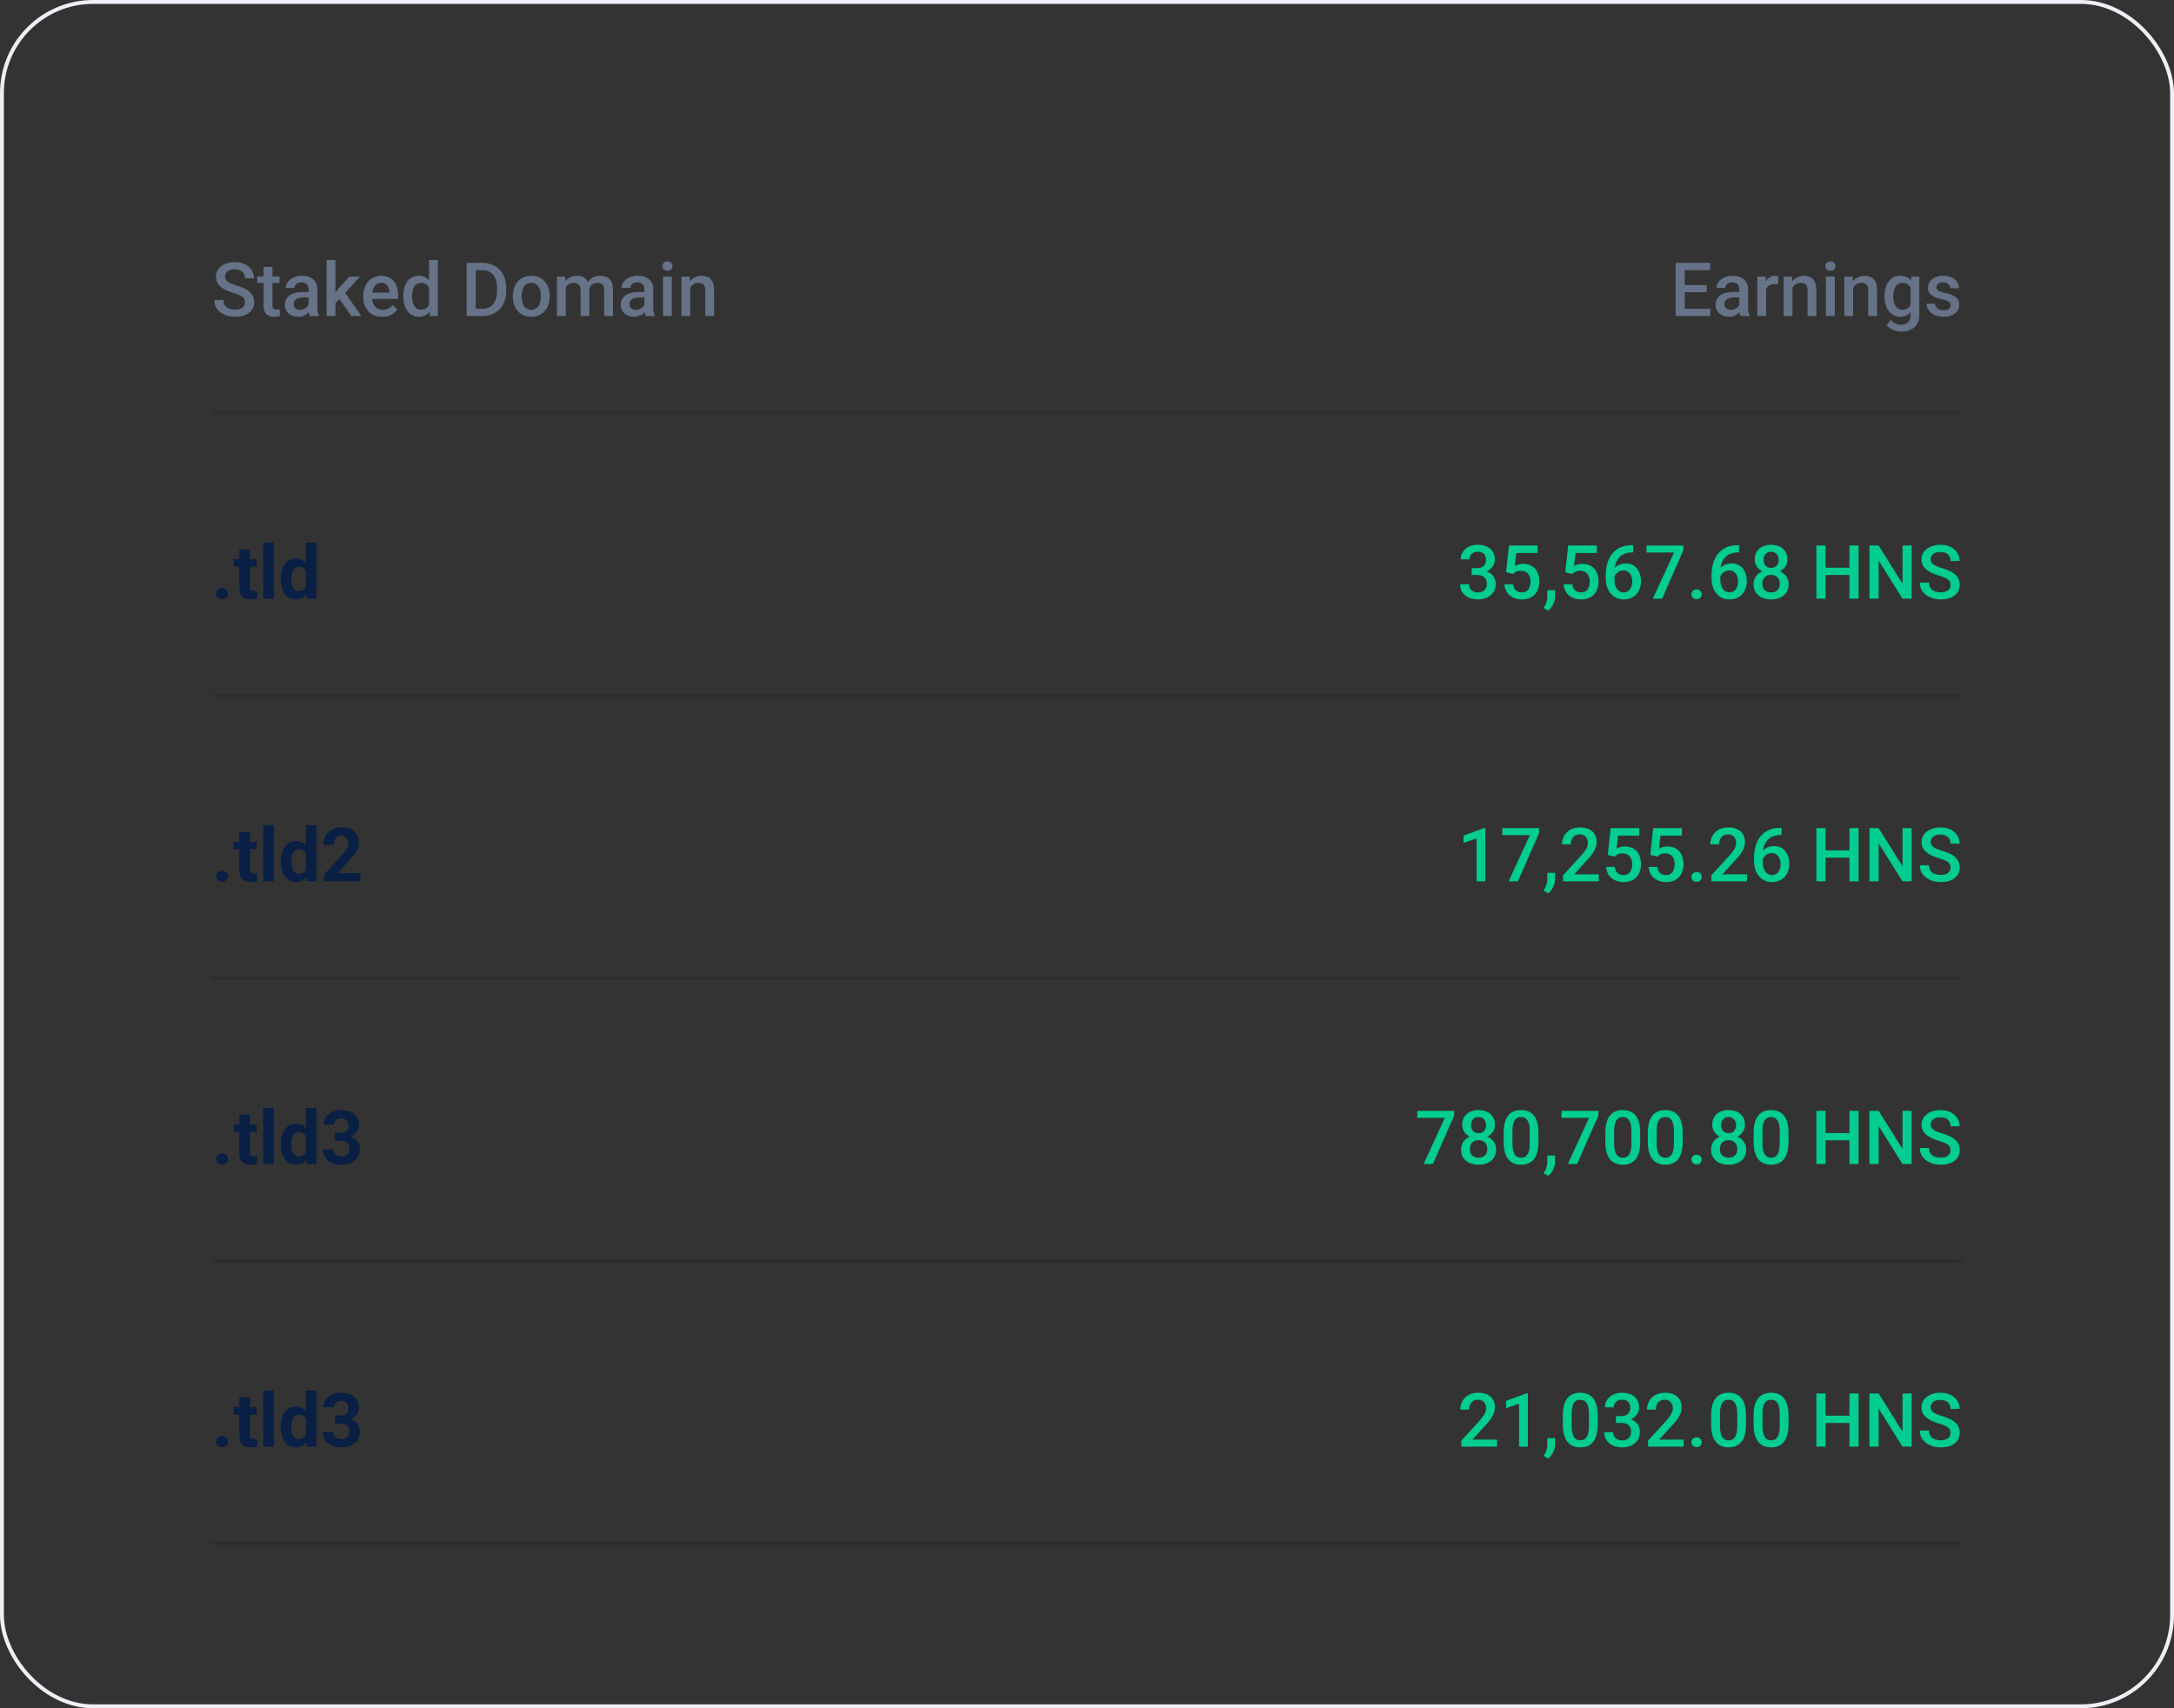 <svg xmlns="http://www.w3.org/2000/svg" width="560" height="440" fill="none" viewBox="0 0 560 440"><rect x="0" y="0" width="560" height="440" fill="#333333" stroke="none"/><rect width="559" height="439" x=".5" y=".5" rx="23.5"/><rect width="559" height="439" x=".5" y=".5" stroke="#eef0f5" rx="23.5"/><g clip-path="url(#a)"><mask id="b" fill="#fff"><path d="M54.5 42.28h451v64.243h-451z"/></mask><path fill="#657287" d="M63.096 77.875q0-.424-.131-.753a1.5 1.5 0 0 0-.443-.602q-.32-.273-.902-.526a12 12 0 0 0-1.468-.537q-.978-.3-1.805-.667a7 7 0 0 1-1.43-.866 3.7 3.7 0 0 1-.95-1.138q-.338-.648-.338-1.495 0-.837.348-1.524a3.6 3.6 0 0 1 1.006-1.185 4.8 4.8 0 0 1 1.552-.78 6.5 6.5 0 0 1 1.975-.282q1.523 0 2.624.564 1.11.564 1.702 1.514a3.84 3.84 0 0 1 .602 2.097h-2.342q0-.677-.291-1.194a2 2 0 0 0-.866-.828q-.573-.3-1.457-.3-.837 0-1.392.253-.555.254-.828.687a1.8 1.8 0 0 0-.273.978q0 .386.179.705.179.31.545.584.367.262.922.498.555.235 1.307.451 1.139.339 1.985.753.846.405 1.41.922.565.516.847 1.175.282.65.282 1.477 0 .865-.348 1.561-.348.687-.997 1.176-.639.48-1.542.743-.893.254-1.994.254a7.3 7.3 0 0 1-1.947-.264 5.7 5.7 0 0 1-1.73-.8 4.1 4.1 0 0 1-1.242-1.354q-.46-.817-.46-1.909h2.36q0 .668.226 1.138.235.47.649.771.414.292.959.433.555.141 1.185.141.828 0 1.383-.235.564-.235.846-.658t.282-.978m8.897-6.65v1.656h-5.737v-1.656zm-4.081-2.492h2.266v9.856q0 .47.132.725a.7.7 0 0 0 .385.329q.245.084.574.084.235 0 .452-.028.216-.028.348-.056l.009 1.73a6 6 0 0 1-.658.15 5 5 0 0 1-.847.067q-.78 0-1.382-.273a2.04 2.04 0 0 1-.94-.912q-.34-.63-.34-1.675zM79.48 79.36v-4.852a2.1 2.1 0 0 0-.198-.94 1.4 1.4 0 0 0-.602-.612q-.394-.217-.997-.217-.555 0-.959.188a1.55 1.55 0 0 0-.63.508q-.226.32-.226.725h-2.257q0-.602.291-1.167.292-.564.847-1.006t1.326-.696a5.5 5.5 0 0 1 1.73-.254q1.148 0 2.032.386a3.1 3.1 0 0 1 1.401 1.166q.518.771.518 1.937v4.524q0 .696.094 1.251.103.546.291.95v.15h-2.323a4 4 0 0 1-.254-.93 7.6 7.6 0 0 1-.084-1.11m.329-4.147.019 1.401H78.2q-.63 0-1.11.123a2.3 2.3 0 0 0-.8.338 1.5 1.5 0 0 0-.48.546q-.16.32-.16.724t.189.743q.188.33.545.517.368.189.884.188.697 0 1.214-.282.526-.292.827-.705.302-.423.32-.8l.734 1.007a3.5 3.5 0 0 1-.386.827 4 4 0 0 1-.715.847 3.6 3.6 0 0 1-1.044.649q-.601.254-1.391.254-.998 0-1.778-.395a3.16 3.16 0 0 1-1.223-1.082 2.8 2.8 0 0 1-.442-1.552q0-.81.301-1.43.31-.63.903-1.053.601-.423 1.467-.64.866-.225 1.975-.225zm6.602-8.258v14.446h-2.276V66.955zm6.32 4.27-4.43 4.91-2.426 2.483-.592-1.92 1.834-2.266 2.877-3.207zm-2.247 10.176-3.302-4.777 1.43-1.59 4.496 6.367zm7.984.189q-1.128 0-2.04-.367a4.5 4.5 0 0 1-1.543-1.044 4.6 4.6 0 0 1-.969-1.57 5.5 5.5 0 0 1-.338-1.948v-.376q0-1.194.348-2.163a4.9 4.9 0 0 1 .968-1.655 4.2 4.2 0 0 1 1.468-1.063 4.6 4.6 0 0 1 1.834-.367q1.09 0 1.909.367.818.367 1.354 1.035.546.657.809 1.57a7 7 0 0 1 .273 2.013v.968h-7.863v-1.627h5.624v-.178a3.2 3.2 0 0 0-.244-1.148 1.95 1.95 0 0 0-.668-.865q-.45-.33-1.204-.33-.564 0-1.006.245-.433.236-.724.687-.292.451-.452 1.09-.15.631-.15 1.421v.376q0 .668.178 1.242.189.564.546.987t.865.668q.509.235 1.157.235.819 0 1.458-.329a3.35 3.35 0 0 0 1.11-.931l1.194 1.157q-.329.48-.856.921a4.3 4.3 0 0 1-1.288.706q-.753.273-1.75.273m12.048-2.295v-12.34h2.276v14.446h-2.059zm-6.621-2.869v-.197q0-1.158.273-2.107.273-.96.79-1.646a3.5 3.5 0 0 1 1.26-1.063q.742-.376 1.674-.376.922 0 1.618.357.696.358 1.185 1.026.489.658.781 1.58.291.912.413 2.031v.63a10 10 0 0 1-.413 1.994 5.4 5.4 0 0 1-.781 1.561 3.4 3.4 0 0 1-1.195 1.016q-.695.358-1.627.358a3.56 3.56 0 0 1-1.664-.386 3.7 3.7 0 0 1-1.251-1.082 5.1 5.1 0 0 1-.79-1.636 7.4 7.4 0 0 1-.273-2.06m2.267-.197v.197q0 .696.122 1.298.132.602.404 1.063.273.451.706.715.442.254 1.053.254.77 0 1.27-.339.498-.339.78-.912.292-.585.395-1.298v-1.703a4 4 0 0 0-.235-1.034 2.8 2.8 0 0 0-.461-.837 1.9 1.9 0 0 0-.724-.564q-.423-.207-1.006-.207-.621 0-1.053.263a2.1 2.1 0 0 0-.715.724 3.6 3.6 0 0 0-.405 1.072 6.3 6.3 0 0 0-.131 1.308m18.001 5.172h-2.925l.019-1.871h2.906q1.27 0 2.125-.555.866-.555 1.298-1.59.442-1.034.442-2.464v-.743q0-1.11-.254-1.965-.244-.855-.733-1.44a3.1 3.1 0 0 0-1.185-.883q-.696-.3-1.608-.301h-3.066v-1.881h3.066q1.363 0 2.492.46 1.128.451 1.947 1.308.827.856 1.269 2.05.442 1.195.442 2.671v.724q0 1.477-.442 2.671a5.8 5.8 0 0 1-1.269 2.05q-.828.847-1.975 1.308-1.139.45-2.549.451m-1.618-13.693V81.4h-2.36V67.708zm9.565 8.718v-.216q0-1.1.32-2.041.32-.95.922-1.646.61-.706 1.486-1.09.884-.396 1.993-.396 1.12 0 1.994.395.885.385 1.496 1.091.611.696.931 1.646.32.94.32 2.04v.217q0 1.1-.32 2.041a4.9 4.9 0 0 1-.931 1.646 4.3 4.3 0 0 1-1.486 1.09q-.875.386-1.985.386-1.12 0-2.003-.385a4.3 4.3 0 0 1-1.486-1.091 4.9 4.9 0 0 1-.931-1.646 6.3 6.3 0 0 1-.32-2.04m2.267-.216v.216q0 .686.141 1.298t.442 1.072q.3.461.771.724.471.264 1.119.264.63 0 1.091-.264.471-.262.771-.724a3.3 3.3 0 0 0 .442-1.072 5.4 5.4 0 0 0 .151-1.298v-.216q0-.678-.151-1.28a3.3 3.3 0 0 0-.451-1.08 2.2 2.2 0 0 0-.771-.734q-.46-.273-1.101-.273-.64 0-1.109.273-.462.263-.762.733a3.4 3.4 0 0 0-.442 1.082 5.6 5.6 0 0 0-.141 1.279m11.361-2.916v8.107h-2.267V71.225h2.135zm-.367 2.643-.771-.01q0-1.052.263-1.946a4.7 4.7 0 0 1 .772-1.552 3.4 3.4 0 0 1 1.26-1.025q.762-.367 1.759-.367.696 0 1.269.207.583.198 1.007.63.432.434.658 1.11.235.677.235 1.636v6.781h-2.267V74.82q0-.743-.225-1.166a1.26 1.26 0 0 0-.63-.602q-.405-.189-.969-.188-.64 0-1.091.244a2.05 2.05 0 0 0-.724.668 3 3 0 0 0-.414.978q-.132.555-.132 1.185m6.311-.602-1.063.235q0-.921.254-1.74.264-.827.762-1.448.508-.63 1.251-.988.743-.357 1.702-.357.78 0 1.392.216.621.207 1.053.659.433.451.659 1.175.225.716.225 1.73v6.584h-2.276V74.81q0-.771-.225-1.194a1.17 1.17 0 0 0-.621-.583 2.5 2.5 0 0 0-.969-.17q-.526 0-.931.198a1.85 1.85 0 0 0-.668.536 2.4 2.4 0 0 0-.413.78 3.3 3.3 0 0 0-.132.96m14.305 4.026V74.51q0-.547-.198-.94a1.38 1.38 0 0 0-.601-.612q-.396-.217-.997-.217-.555 0-.96.188a1.56 1.56 0 0 0-.63.508q-.226.32-.226.725h-2.257q0-.602.292-1.167.291-.564.846-1.006a4.2 4.2 0 0 1 1.326-.696 5.5 5.5 0 0 1 1.731-.254q1.147 0 2.031.386a3.1 3.1 0 0 1 1.402 1.166q.517.771.517 1.937v4.524q0 .696.094 1.251.103.546.292.95v.15h-2.323a4 4 0 0 1-.254-.93 7.5 7.5 0 0 1-.085-1.11m.329-4.148.019 1.401h-1.627q-.63 0-1.11.123-.48.113-.799.338t-.48.546q-.16.32-.16.724t.188.743q.188.33.546.517.366.189.884.188.696 0 1.213-.282a2.5 2.5 0 0 0 .828-.705q.3-.423.319-.8l.734 1.007a3.4 3.4 0 0 1-.386.827 4 4 0 0 1-.714.847q-.433.395-1.044.649-.603.254-1.392.254-.997 0-1.778-.395-.78-.404-1.222-1.082a2.8 2.8 0 0 1-.442-1.552q0-.81.3-1.43.31-.63.903-1.053.603-.423 1.468-.64.865-.225 1.975-.225zm6.744-3.988v10.176h-2.276V71.225zm-2.427-2.67q0-.518.339-.857.347-.348.959-.348.602 0 .95.348.348.339.348.856 0 .508-.348.847t-.95.338q-.611 0-.959-.338a1.15 1.15 0 0 1-.339-.847m7.157 4.843V81.4h-2.266V71.225h2.135zm-.404 2.54-.734-.01a6.7 6.7 0 0 1 .301-1.985q.302-.903.828-1.552a3.65 3.65 0 0 1 1.279-.997 3.8 3.8 0 0 1 1.655-.357q.734 0 1.326.207.602.198 1.025.649.433.45.659 1.176.225.714.226 1.758v6.574h-2.276v-6.583q0-.735-.217-1.157a1.2 1.2 0 0 0-.611-.611q-.395-.189-.988-.188-.582 0-1.044.244a2.35 2.35 0 0 0-.78.668 3.2 3.2 0 0 0-.48.978q-.17.555-.169 1.185m263.191 3.592v1.87h-7.27v-1.87zm-6.602-11.822V81.4h-2.361V67.708zm5.652 5.718v1.843h-6.32v-1.843zm.903-5.718v1.88h-7.223v-1.88zm7.487 11.653v-4.853q0-.547-.198-.94a1.38 1.38 0 0 0-.602-.612q-.394-.217-.997-.217-.554 0-.959.188-.405.189-.63.508a1.22 1.22 0 0 0-.226.725h-2.257q0-.602.292-1.167.291-.564.846-1.006a4.2 4.2 0 0 1 1.326-.696 5.5 5.5 0 0 1 1.731-.254q1.147 0 2.031.386a3.1 3.1 0 0 1 1.401 1.166q.518.771.518 1.937v4.524q0 .696.094 1.251.103.546.291.95v.15h-2.323a4 4 0 0 1-.254-.93 8 8 0 0 1-.084-1.11m.329-4.148.019 1.401h-1.627q-.63 0-1.11.123-.48.113-.8.338t-.479.546q-.16.32-.16.724t.188.743q.188.33.545.517.368.189.885.188.696 0 1.213-.282.527-.292.827-.705.302-.423.32-.8l.734 1.007a3.4 3.4 0 0 1-.386.827q-.273.442-.715.847a3.5 3.5 0 0 1-1.044.649q-.602.254-1.392.254-.997 0-1.777-.395-.78-.404-1.223-1.082a2.8 2.8 0 0 1-.442-1.552q0-.81.301-1.43.31-.63.903-1.053.601-.423 1.467-.64.865-.225 1.975-.225zm6.593-2.05V81.4h-2.267V71.225h2.163zm3.113-2.004-.019 2.107a4 4 0 0 0-.451-.056 6 6 0 0 0-.471-.02q-.582 0-1.025.17a1.94 1.94 0 0 0-.743.47q-.292.302-.451.734t-.188.969l-.518.037q0-.96.188-1.777a4.9 4.9 0 0 1 .565-1.44q.386-.62.959-.968.583-.348 1.345-.348.207 0 .442.038a2 2 0 0 1 .367.084m3.668 2.239V81.4h-2.267V71.225h2.135zm-.405 2.54-.733-.01a6.6 6.6 0 0 1 .301-1.985q.3-.903.827-1.552a3.66 3.66 0 0 1 1.279-.997 3.8 3.8 0 0 1 1.656-.357q.733 0 1.326.207.602.198 1.025.649.433.45.658 1.176.226.714.226 1.758v6.574h-2.276v-6.583q0-.735-.216-1.157a1.2 1.2 0 0 0-.612-.611q-.394-.189-.987-.188-.584 0-1.044.244a2.4 2.4 0 0 0-.781.668 3.2 3.2 0 0 0-.479.978q-.17.555-.17 1.185m11.305-4.713V81.4h-2.276V71.225zm-2.426-2.67q0-.518.338-.857.348-.348.96-.348.602 0 .95.348.348.339.347.856 0 .508-.347.847-.348.338-.95.338-.612 0-.96-.338a1.15 1.15 0 0 1-.338-.847m7.157 4.843V81.4h-2.267V71.225h2.135zm-.404 2.54-.734-.01a6.6 6.6 0 0 1 .301-1.985q.3-.903.828-1.552a3.64 3.64 0 0 1 1.279-.997 3.8 3.8 0 0 1 1.655-.357q.733 0 1.326.207.602.198 1.025.649.433.45.658 1.176.226.714.226 1.758v6.574h-2.276v-6.583q0-.735-.216-1.157a1.2 1.2 0 0 0-.611-.611q-.396-.189-.988-.188-.584 0-1.044.244a2.4 2.4 0 0 0-.781.668 3.3 3.3 0 0 0-.479.978q-.17.555-.169 1.185m15.396-4.713h2.059v9.894q0 1.373-.583 2.333a3.75 3.75 0 0 1-1.627 1.457q-1.044.509-2.417.508-.583 0-1.298-.169a5.3 5.3 0 0 1-1.373-.545 3.4 3.4 0 0 1-1.1-.97l1.062-1.335q.546.65 1.204.95t1.383.301q.78 0 1.326-.291.555-.282.856-.837t.301-1.355V73.53zm-6.913 5.201v-.197q0-1.158.282-2.107.282-.96.809-1.646a3.5 3.5 0 0 1 1.279-1.063q.753-.376 1.702-.376.988 0 1.684.357.705.358 1.175 1.026.47.658.734 1.58.273.912.404 2.031v.63a10 10 0 0 1-.413 1.994 5.5 5.5 0 0 1-.772 1.561 3.3 3.3 0 0 1-1.185 1.016q-.695.358-1.646.358-.93 0-1.683-.386a3.8 3.8 0 0 1-1.279-1.082 5.1 5.1 0 0 1-.809-1.636 7.2 7.2 0 0 1-.282-2.06m2.266-.197v.197q0 .696.132 1.298.141.602.423 1.063.292.451.734.715.451.254 1.063.254.799 0 1.307-.339.517-.339.79-.912.282-.585.395-1.298v-1.703a4.2 4.2 0 0 0-.235-1.034 2.8 2.8 0 0 0-.461-.837 1.9 1.9 0 0 0-.734-.564q-.441-.207-1.043-.207-.612 0-1.063.263a2.16 2.16 0 0 0-.743.724 3.6 3.6 0 0 0-.423 1.072 5.8 5.8 0 0 0-.142 1.308m14.766 2.417q0-.339-.169-.612-.17-.282-.649-.507-.47-.226-1.392-.414-.808-.179-1.486-.424a4.7 4.7 0 0 1-1.147-.61 2.6 2.6 0 0 1-.743-.847 2.34 2.34 0 0 1-.264-1.129q0-.621.273-1.175.273-.556.781-.979a3.8 3.8 0 0 1 1.232-.667 5.2 5.2 0 0 1 1.636-.245q1.279 0 2.192.433.921.423 1.41 1.157.489.724.489 1.636h-2.266q0-.404-.207-.752a1.44 1.44 0 0 0-.602-.574q-.404-.225-1.016-.226-.582 0-.968.188a1.33 1.33 0 0 0-.565.47 1.2 1.2 0 0 0-.178.64q0 .255.094.46.103.199.338.368.235.16.64.3.413.143 1.034.273 1.167.245 2.004.63.846.376 1.297.979.452.592.452 1.504 0 .678-.292 1.242a2.8 2.8 0 0 1-.827.969q-.546.405-1.308.63a5.9 5.9 0 0 1-1.693.225q-1.382 0-2.341-.489-.96-.498-1.458-1.27-.489-.78-.489-1.617h2.191q.037.63.348 1.007.32.366.79.536.48.16.988.16.61 0 1.025-.16.414-.17.63-.452.216-.291.216-.658"/></g><path fill="#000" fill-opacity=".2" d="M505.5 105.988h-451v1.07h451z" mask="url(#b)"/><g clip-path="url(#c)"><mask id="d" fill="#fff"><path d="M54.5 115.084h451v64.242h-451z"/></mask><path fill="#091f43" d="M55.685 152.897q0-.601.414-1.006.423-.404 1.119-.404t1.11.404q.423.405.423 1.006 0 .602-.423 1.007-.414.404-1.11.404t-1.12-.404a1.35 1.35 0 0 1-.413-1.007m10.44-8.869v1.919h-5.926v-1.919zm-4.458-2.511h2.708v9.622q0 .441.113.677.122.235.358.329.234.085.592.085a5 5 0 0 0 .451-.019q.207-.029.348-.057l.01 1.994a5 5 0 0 1-.752.179 5.6 5.6 0 0 1-.894.066q-.894 0-1.561-.292-.66-.3-1.016-.959-.357-.658-.357-1.731zm8.86-1.758v14.446h-2.719v-14.446zm8.247 12.226v-12.226h2.728v14.446h-2.455zm-6.433-2.746v-.198q0-1.166.264-2.116.263-.959.77-1.646a3.5 3.5 0 0 1 1.252-1.062q.743-.377 1.693-.377.893 0 1.56.377.678.376 1.148 1.072.48.686.771 1.627.292.931.424 2.041v.432a11 11 0 0 1-.424 1.975 6 6 0 0 1-.77 1.599 3.4 3.4 0 0 1-1.148 1.054q-.677.375-1.58.376-.95 0-1.693-.386a3.6 3.6 0 0 1-1.242-1.081 5.2 5.2 0 0 1-.761-1.637 7.6 7.6 0 0 1-.264-2.05m2.709-.198v.198q0 .63.094 1.175.103.546.33.969.234.414.601.649.376.226.912.226.696 0 1.148-.311.451-.32.686-.874.245-.555.282-1.279v-1.232a4.4 4.4 0 0 0-.169-1.063 2.3 2.3 0 0 0-.395-.818 1.74 1.74 0 0 0-.64-.527 2 2 0 0 0-.893-.188q-.526 0-.903.244-.375.235-.611.649-.225.414-.339.978-.103.555-.103 1.204"/><path fill="#00cd8f" d="M379.087 146.333h1.355q.79 0 1.307-.273.526-.273.781-.752.254-.48.254-1.101 0-.649-.236-1.11a1.6 1.6 0 0 0-.696-.724q-.46-.254-1.175-.254-.602 0-1.091.245-.48.234-.762.677-.282.432-.282 1.034h-2.276q0-1.09.574-1.937a3.9 3.9 0 0 1 1.561-1.326q.997-.489 2.238-.489 1.327 0 2.314.442a3.4 3.4 0 0 1 1.552 1.298q.555.865.555 2.144 0 .584-.273 1.185a3.5 3.5 0 0 1-.809 1.101q-.536.489-1.335.799-.8.301-1.853.301h-1.703zm0 1.768v-1.242h1.703q1.204 0 2.05.282.857.283 1.392.781.536.489.781 1.119.254.63.254 1.336 0 .959-.348 1.712a3.5 3.5 0 0 1-.969 1.26q-.63.517-1.477.78a6 6 0 0 1-1.824.264q-.885 0-1.693-.245a4.6 4.6 0 0 1-1.449-.724 3.6 3.6 0 0 1-1.015-1.213q-.367-.734-.367-1.693h2.266q0 .611.283 1.081.292.462.808.725.528.263 1.204.263.715 0 1.232-.254.518-.254.79-.752.282-.5.282-1.204 0-.8-.31-1.298a1.83 1.83 0 0 0-.884-.734q-.574-.244-1.354-.244zm10.666-.264-1.806-.442.743-6.884h7.383v1.919h-5.502l-.376 3.357q.32-.187.884-.367a4.1 4.1 0 0 1 1.288-.188q.969 0 1.731.32.771.31 1.307.912.537.592.818 1.449.282.846.282 1.909a5.5 5.5 0 0 1-.282 1.777 4.1 4.1 0 0 1-.827 1.458q-.555.63-1.402.988-.837.348-1.984.348a5.5 5.5 0 0 1-1.646-.245 4.5 4.5 0 0 1-1.401-.743 3.8 3.8 0 0 1-.997-1.222q-.376-.734-.433-1.684h2.22q.084.668.366 1.138.292.46.772.705.479.245 1.109.245.574 0 .988-.198a1.86 1.86 0 0 0 .687-.583 2.6 2.6 0 0 0 .413-.903q.141-.517.141-1.147 0-.602-.159-1.1a2.4 2.4 0 0 0-.461-.866 2 2 0 0 0-.762-.564 2.6 2.6 0 0 0-1.063-.207q-.809 0-1.241.235a4 4 0 0 0-.79.583m10.825 4.186-.01 1.617q0 .96-.479 1.975a4.8 4.8 0 0 1-1.27 1.674l-1.213-.705q.262-.423.48-.856.216-.432.348-.921.13-.49.131-1.082v-1.702zm4.43-4.186-1.806-.442.743-6.884h7.383v1.919h-5.502l-.376 3.357q.32-.187.884-.367a4 4 0 0 1 1.288-.188q.969 0 1.731.32.771.31 1.307.912.536.592.818 1.449.282.846.282 1.909a5.5 5.5 0 0 1-.282 1.777 4.1 4.1 0 0 1-.827 1.458q-.555.63-1.402.988-.837.348-1.984.348a5.5 5.5 0 0 1-1.646-.245 4.5 4.5 0 0 1-1.401-.743 3.8 3.8 0 0 1-.997-1.222q-.376-.734-.433-1.684h2.22q.084.668.366 1.138.292.46.772.705.479.245 1.109.245.574 0 .988-.198a1.86 1.86 0 0 0 .687-.583 2.6 2.6 0 0 0 .413-.903q.141-.517.141-1.147 0-.602-.159-1.1a2.4 2.4 0 0 0-.461-.866 2 2 0 0 0-.762-.564 2.6 2.6 0 0 0-1.063-.207q-.809 0-1.241.235a4 4 0 0 0-.79.583m15.414-7.411h.283v1.853h-.16q-1.213 0-2.098.376a3.9 3.9 0 0 0-1.439 1.035 4.4 4.4 0 0 0-.846 1.542 6.2 6.2 0 0 0-.273 1.862v2.154q0 .818.179 1.449.179.62.498 1.044.33.413.753.63.423.216.912.216.508 0 .922-.207.414-.217.705-.592.291-.377.442-.894.15-.517.151-1.129 0-.583-.151-1.09a2.7 2.7 0 0 0-.423-.903 1.95 1.95 0 0 0-.705-.612 2 2 0 0 0-.96-.225q-.677 0-1.232.319a2.66 2.66 0 0 0-.884.837q-.329.509-.357 1.082l-.866-.282a4.9 4.9 0 0 1 .386-1.571q.32-.696.837-1.185a3.5 3.5 0 0 1 1.195-.743 4.2 4.2 0 0 1 1.504-.263q.998 0 1.731.376.733.377 1.213 1.025.49.64.724 1.467a6 6 0 0 1 .245 1.712q0 .988-.301 1.843a4.3 4.3 0 0 1-.884 1.486q-.574.64-1.402.997-.818.358-1.862.358-1.1 0-1.965-.423a4.3 4.3 0 0 1-1.458-1.167 5.3 5.3 0 0 1-.903-1.711 6.7 6.7 0 0 1-.31-2.051v-.94q0-1.561.395-2.944a7.2 7.2 0 0 1 1.213-2.455 5.7 5.7 0 0 1 2.116-1.664q1.288-.612 3.075-.612m13.196.085v1.241l-5.474 12.453h-2.389l5.464-11.888h-7.091v-1.806zm2.078 12.565q0-.527.358-.884.357-.367.968-.367.621 0 .969.367.357.357.357.884t-.357.884q-.348.358-.969.358-.61 0-.968-.358a1.2 1.2 0 0 1-.358-.884m11.982-12.65h.282v1.853h-.16q-1.213 0-2.097.376a3.9 3.9 0 0 0-1.439 1.035 4.4 4.4 0 0 0-.846 1.542 6.2 6.2 0 0 0-.273 1.862v2.154q0 .818.179 1.449.179.62.498 1.044.33.413.752.63.424.216.913.216.508 0 .921-.207.414-.217.706-.592.291-.377.442-.894.15-.517.15-1.129 0-.583-.15-1.09a2.7 2.7 0 0 0-.423-.903 1.95 1.95 0 0 0-.706-.612 2 2 0 0 0-.959-.225q-.677 0-1.232.319a2.65 2.65 0 0 0-.884.837q-.33.509-.358 1.082l-.865-.282q.075-.875.386-1.571.32-.696.837-1.185a3.5 3.5 0 0 1 1.194-.743q.687-.263 1.505-.263.998 0 1.731.376.733.377 1.213 1.025.489.64.724 1.467a6 6 0 0 1 .245 1.712q0 .988-.301 1.843a4.3 4.3 0 0 1-.884 1.486q-.574.64-1.402.997-.818.358-1.862.358-1.1 0-1.966-.423a4.3 4.3 0 0 1-1.457-1.167 5.3 5.3 0 0 1-.903-1.711 6.7 6.7 0 0 1-.311-2.051v-.94q0-1.561.395-2.944a7.2 7.2 0 0 1 1.214-2.455 5.7 5.7 0 0 1 2.116-1.664q1.288-.612 3.075-.612m13.054 10.045q0 1.279-.592 2.154a3.7 3.7 0 0 1-1.618 1.326q-1.016.441-2.295.442-1.279 0-2.304-.442a3.7 3.7 0 0 1-1.618-1.326q-.592-.875-.592-2.154 0-.846.329-1.533.33-.696.931-1.195a4.4 4.4 0 0 1 1.43-.78 5.7 5.7 0 0 1 1.805-.273q1.298 0 2.324.48t1.608 1.326q.592.846.592 1.975m-2.276-.113q0-.687-.282-1.204a1.97 1.97 0 0 0-.79-.799 2.4 2.4 0 0 0-1.176-.282q-.677 0-1.175.282a2 2 0 0 0-.781.799q-.273.517-.273 1.204 0 .696.273 1.204.273.498.781.762.508.263 1.194.263.687 0 1.185-.263.5-.264.772-.762.272-.508.272-1.204m1.966-6.245q0 1.026-.546 1.825-.535.8-1.486 1.26-.95.451-2.163.451-1.222 0-2.182-.451-.95-.46-1.495-1.26a3.2 3.2 0 0 1-.536-1.825q0-1.223.536-2.06a3.5 3.5 0 0 1 1.495-1.288q.95-.442 2.173-.442 1.222 0 2.172.442a3.4 3.4 0 0 1 1.486 1.288q.546.837.546 2.06m-2.267.075q0-.611-.244-1.072a1.76 1.76 0 0 0-.668-.733q-.432-.264-1.025-.264t-1.025.254a1.7 1.7 0 0 0-.668.715q-.235.46-.235 1.1 0 .63.235 1.101.235.46.668.724.441.263 1.034.263t1.025-.263q.433-.264.668-.724.235-.471.235-1.101m18.773 2.041v1.872h-7.27v-1.872zm-6.687-5.718v13.694h-2.361v-13.694zm8.502 0v13.694h-2.351v-13.694zm13.675 0v13.694h-2.361l-6.141-9.81v9.81h-2.361v-13.694h2.361l6.16 9.828v-9.828zm10.016 10.167q0-.423-.132-.753a1.46 1.46 0 0 0-.442-.602q-.32-.272-.902-.526a12 12 0 0 0-1.468-.536 16 16 0 0 1-1.805-.668 7 7 0 0 1-1.43-.865 3.7 3.7 0 0 1-.95-1.138q-.339-.649-.338-1.496 0-.837.348-1.523a3.54 3.54 0 0 1 1.006-1.185 4.8 4.8 0 0 1 1.552-.781 6.5 6.5 0 0 1 1.975-.282q1.523 0 2.624.564 1.11.564 1.702 1.514.602.95.602 2.098h-2.342q0-.678-.291-1.195a2 2 0 0 0-.866-.827q-.573-.301-1.457-.301-.839 0-1.392.254-.555.254-.828.686a1.8 1.8 0 0 0-.273.978q0 .385.179.706.179.31.545.583.367.263.922.498t1.307.452a13 13 0 0 1 1.985.752q.846.405 1.411.922.564.517.846 1.175.282.65.282 1.477a3.44 3.44 0 0 1-.348 1.561q-.348.687-.997 1.176-.639.48-1.542.743a7.3 7.3 0 0 1-1.994.254 7.3 7.3 0 0 1-1.947-.264 5.7 5.7 0 0 1-1.73-.799 4.1 4.1 0 0 1-1.242-1.354q-.46-.818-.461-1.91h2.361q0 .669.226 1.138.235.47.649.772.413.291.959.432.555.141 1.185.141.828 0 1.382-.235.565-.235.847-.658t.282-.978"/></g><path fill="#000" fill-opacity=".2" d="M505.5 178.791h-451v1.07h451z" mask="url(#d)"/><g clip-path="url(#e)"><mask id="f" fill="#fff"><path d="M54.5 187.887h451v64.242h-451z"/></mask><path fill="#091f43" d="M55.685 225.701q0-.602.414-1.007.423-.404 1.119-.404t1.11.404q.423.405.423 1.007t-.423 1.006q-.414.405-1.11.404-.696 0-1.12-.404a1.35 1.35 0 0 1-.413-1.006m10.44-8.869v1.918h-5.926v-1.918zm-4.458-2.511h2.708v9.621q0 .442.113.677.122.235.358.329.234.085.592.085.255 0 .451-.019.207-.029.348-.056l.01 1.993a5 5 0 0 1-.752.179 5.6 5.6 0 0 1-.894.066q-.894 0-1.561-.292-.66-.3-1.016-.959-.357-.659-.357-1.73zm8.86-1.759v14.446h-2.719v-14.446zm8.247 12.226v-12.226h2.728v14.446h-2.455zm-6.433-2.746v-.197q0-1.167.264-2.117.263-.959.77-1.645a3.5 3.5 0 0 1 1.252-1.063q.743-.376 1.693-.376.893 0 1.56.376.678.376 1.148 1.072.48.687.771 1.627.292.931.424 2.041v.433a11 11 0 0 1-.424 1.975 5.9 5.9 0 0 1-.77 1.598 3.4 3.4 0 0 1-1.148 1.054q-.677.376-1.58.376-.95 0-1.693-.386a3.6 3.6 0 0 1-1.242-1.081 5.2 5.2 0 0 1-.761-1.637 7.6 7.6 0 0 1-.264-2.05m2.709-.197v.197q0 .63.094 1.176.103.545.33.968.234.415.601.649.376.226.912.226.696 0 1.148-.31.451-.32.686-.875.245-.555.282-1.279v-1.232a4.4 4.4 0 0 0-.169-1.063 2.3 2.3 0 0 0-.395-.818 1.75 1.75 0 0 0-.64-.527 2 2 0 0 0-.893-.188 1.6 1.6 0 0 0-.903.245q-.375.234-.611.649-.225.413-.339.978-.103.555-.103 1.204m17.822 3.047v2.116h-9.367v-1.806l4.43-4.749q.668-.744 1.053-1.308.385-.573.555-1.025.18-.46.179-.875 0-.62-.207-1.062a1.54 1.54 0 0 0-.612-.696q-.395-.245-.978-.245-.62 0-1.072.301-.441.301-.677.837-.226.537-.226 1.213h-2.718q0-1.222.583-2.238a4.3 4.3 0 0 1 1.646-1.627q1.064-.611 2.52-.611 1.44 0 2.427.47.997.46 1.505 1.335.517.865.517 2.07 0 .677-.216 1.326a6 6 0 0 1-.62 1.279q-.396.63-.96 1.279t-1.25 1.345l-2.38 2.671z"/><path fill="#00cd8f" d="M382.614 213.267v13.741h-2.266v-11.051l-3.358 1.138v-1.872l5.352-1.956zm13.854.047v1.242l-5.474 12.452h-2.389l5.465-11.888h-7.092v-1.806zm4.11 11.512-.01 1.618q0 .958-.479 1.975a4.8 4.8 0 0 1-1.27 1.674l-1.213-.706q.262-.423.48-.856.216-.432.348-.921.13-.49.131-1.082v-1.702zm11.229.376v1.806h-9.179v-1.552l4.458-4.862q.734-.828 1.157-1.43t.592-1.081q.18-.49.179-.95 0-.65-.244-1.138a1.8 1.8 0 0 0-.696-.781q-.462-.291-1.12-.292-.761 0-1.279.33a2.05 2.05 0 0 0-.78.912q-.264.573-.264 1.317h-2.266q0-1.195.545-2.182a4 4 0 0 1 1.58-1.58q1.035-.593 2.493-.593 1.373 0 2.332.461.96.46 1.458 1.307.508.847.508 2.003 0 .64-.207 1.27a6 6 0 0 1-.593 1.26q-.375.621-.893 1.251-.517.62-1.138 1.261l-2.963 3.263zm4.148-4.561-1.806-.442.743-6.885h7.383v1.919h-5.502l-.376 3.357q.32-.188.884-.366a4 4 0 0 1 1.289-.189q.968 0 1.73.32.771.31 1.307.913.537.592.819 1.448.282.846.282 1.909a5.5 5.5 0 0 1-.282 1.778 4.1 4.1 0 0 1-.828 1.457q-.555.631-1.401.988-.837.348-1.985.348a5.5 5.5 0 0 1-1.646-.245 4.5 4.5 0 0 1-1.401-.743 3.8 3.8 0 0 1-.997-1.222q-.376-.733-.433-1.684h2.22q.084.668.367 1.138.291.462.771.706t1.11.244q.573 0 .987-.197.414-.208.687-.583a2.6 2.6 0 0 0 .414-.903q.141-.518.141-1.148 0-.602-.16-1.1a2.4 2.4 0 0 0-.461-.865 2 2 0 0 0-.762-.565 2.6 2.6 0 0 0-1.062-.207q-.81 0-1.242.236a4 4 0 0 0-.79.583m10.947 0-1.805-.442.743-6.885h7.383v1.919h-5.502l-.376 3.357a4.4 4.4 0 0 1 .884-.366 4 4 0 0 1 1.288-.189q.969 0 1.731.32.771.31 1.307.913.536.592.818 1.448.282.846.282 1.909a5.5 5.5 0 0 1-.282 1.778 4.1 4.1 0 0 1-.828 1.457q-.554.631-1.401.988-.837.348-1.984.348a5.5 5.5 0 0 1-1.646-.245 4.5 4.5 0 0 1-1.402-.743 3.8 3.8 0 0 1-.996-1.222q-.376-.733-.433-1.684h2.219q.085.668.367 1.138.293.462.771.706.48.244 1.11.244.574 0 .988-.197.414-.208.686-.583a2.6 2.6 0 0 0 .414-.903q.141-.518.141-1.148 0-.602-.16-1.1a2.4 2.4 0 0 0-.46-.865 2 2 0 0 0-.762-.565 2.6 2.6 0 0 0-1.063-.207q-.809 0-1.241.236a4 4 0 0 0-.791.583m8.794 5.238q0-.527.358-.884.357-.367.968-.367.621 0 .969.367.357.357.357.884t-.357.884q-.348.358-.969.358-.61 0-.968-.358a1.2 1.2 0 0 1-.358-.884m14.315-.677v1.806h-9.18v-1.552l4.458-4.862q.734-.828 1.157-1.43t.593-1.081q.178-.49.178-.95 0-.65-.244-1.138a1.8 1.8 0 0 0-.696-.781q-.46-.291-1.119-.292-.762 0-1.279.33a2.05 2.05 0 0 0-.781.912q-.263.573-.263 1.317h-2.267q0-1.195.545-2.182a4 4 0 0 1 1.58-1.58q1.035-.593 2.493-.593 1.373 0 2.332.461.96.46 1.458 1.307.508.847.508 2.003 0 .64-.207 1.27a6 6 0 0 1-.593 1.26q-.375.621-.893 1.251-.517.62-1.138 1.261l-2.963 3.263zm8.615-11.972h.282v1.852h-.16q-1.214 0-2.097.377a3.86 3.86 0 0 0-1.439 1.034 4.4 4.4 0 0 0-.847 1.542 6.2 6.2 0 0 0-.273 1.863v2.153q0 .819.179 1.449.178.621.499 1.044.329.414.752.63t.912.216q.508 0 .922-.207.414-.216.705-.592.292-.377.442-.894t.151-1.128q0-.584-.151-1.091a2.7 2.7 0 0 0-.423-.903 1.94 1.94 0 0 0-.705-.611 2 2 0 0 0-.96-.226q-.677 0-1.232.32a2.6 2.6 0 0 0-.884.837 2.16 2.16 0 0 0-.357 1.081l-.865-.282a4.9 4.9 0 0 1 .385-1.571q.32-.696.837-1.185a3.5 3.5 0 0 1 1.195-.743 4.2 4.2 0 0 1 1.505-.263q.996 0 1.73.376.733.377 1.213 1.025.49.64.724 1.468.245.818.245 1.711 0 .988-.301 1.844a4.35 4.35 0 0 1-.884 1.486q-.575.639-1.401.997-.819.357-1.863.357-1.1 0-1.965-.423a4.3 4.3 0 0 1-1.458-1.166 5.3 5.3 0 0 1-.903-1.712 6.7 6.7 0 0 1-.31-2.05v-.941q0-1.561.395-2.944a7.2 7.2 0 0 1 1.213-2.454 5.7 5.7 0 0 1 2.116-1.665q1.288-.611 3.076-.611m18.302 5.802v1.872h-7.27v-1.872zm-6.687-5.718v13.694h-2.361v-13.694zm8.502 0v13.694h-2.351v-13.694zm13.675 0v13.694h-2.361l-6.141-9.81v9.81h-2.361v-13.694h2.361l6.16 9.828v-9.828zm10.016 10.167q0-.423-.132-.752a1.46 1.46 0 0 0-.442-.602q-.32-.273-.902-.527a12 12 0 0 0-1.468-.536 16 16 0 0 1-1.805-.668 7 7 0 0 1-1.43-.865 3.7 3.7 0 0 1-.95-1.138q-.339-.649-.338-1.496 0-.837.348-1.523a3.54 3.54 0 0 1 1.006-1.185 4.8 4.8 0 0 1 1.552-.781 6.5 6.5 0 0 1 1.975-.282q1.523 0 2.624.564 1.11.565 1.702 1.515a3.84 3.84 0 0 1 .602 2.097h-2.342q0-.678-.291-1.195a2 2 0 0 0-.866-.827q-.573-.301-1.457-.301-.839 0-1.392.254-.555.254-.828.686a1.8 1.8 0 0 0-.273.978q0 .387.179.706.179.31.545.583.367.264.922.498.555.236 1.307.452 1.139.339 1.985.752.846.405 1.411.922.564.517.846 1.176.282.648.282 1.476a3.44 3.44 0 0 1-.348 1.561q-.348.687-.997 1.176-.639.48-1.542.743a7.3 7.3 0 0 1-1.994.254 7.4 7.4 0 0 1-1.947-.263 5.7 5.7 0 0 1-1.73-.8 4.1 4.1 0 0 1-1.242-1.354q-.46-.819-.461-1.909h2.361q0 .667.226 1.138.235.47.649.771.413.29.959.433.555.141 1.185.141.828 0 1.382-.236.565-.234.847-.658.282-.423.282-.978"/></g><path fill="#000" fill-opacity=".2" d="M505.5 251.594h-451v1.07h451z" mask="url(#f)"/><g clip-path="url(#g)"><mask id="h" fill="#fff"><path d="M54.5 260.69h451v64.243h-451z"/></mask><path fill="#091f43" d="M55.685 298.504q0-.602.414-1.006.423-.405 1.119-.405t1.11.405q.423.404.423 1.006t-.423 1.006q-.414.405-1.11.405t-1.12-.405a1.35 1.35 0 0 1-.413-1.006m10.44-8.869v1.919h-5.926v-1.919zm-4.458-2.511h2.708v9.621q0 .443.113.677.122.236.358.329.234.085.592.085.255 0 .451-.019.207-.028.348-.056l.01 1.994a5 5 0 0 1-.752.178 5.6 5.6 0 0 1-.894.066q-.894 0-1.561-.291a2.15 2.15 0 0 1-1.016-.96q-.357-.658-.357-1.73zm8.86-1.759v14.446h-2.719v-14.446zm8.247 12.227v-12.227h2.728v14.446h-2.455zm-6.433-2.747v-.197q0-1.167.264-2.116.263-.96.77-1.646a3.5 3.5 0 0 1 1.252-1.063q.743-.376 1.693-.376.893 0 1.56.376.678.376 1.148 1.072.48.687.771 1.627.292.931.424 2.041v.433a11 11 0 0 1-.424 1.975 6 6 0 0 1-.77 1.599 3.4 3.4 0 0 1-1.148 1.053q-.677.376-1.58.376-.95 0-1.693-.385a3.6 3.6 0 0 1-1.242-1.082 5.2 5.2 0 0 1-.761-1.636 7.6 7.6 0 0 1-.264-2.051m2.709-.197v.197q0 .63.094 1.176.103.546.33.969.234.414.601.649.376.225.912.225.696 0 1.148-.31a2 2 0 0 0 .686-.875q.245-.555.282-1.279v-1.232a4.4 4.4 0 0 0-.169-1.063 2.3 2.3 0 0 0-.395-.818 1.75 1.75 0 0 0-.64-.527 2 2 0 0 0-.893-.188 1.6 1.6 0 0 0-.903.245q-.375.235-.611.649-.225.414-.339.978-.103.555-.103 1.204m11.23-2.859h1.448q.696 0 1.147-.235.452-.245.668-.678.226-.441.226-1.025 0-.526-.207-.931a1.4 1.4 0 0 0-.611-.639q-.414-.236-1.044-.236-.5 0-.922.198a1.7 1.7 0 0 0-.677.555q-.255.357-.254.865h-2.718q0-1.128.602-1.965.611-.838 1.636-1.308a5.4 5.4 0 0 1 2.257-.47q1.392 0 2.436.451 1.044.442 1.627 1.308.584.865.583 2.144 0 .65-.3 1.26-.302.603-.866 1.091-.555.48-1.354.772-.8.282-1.796.282h-1.882zm0 2.059v-1.401h1.88q1.12 0 1.966.254t1.42.734q.574.47.866 1.119.291.64.291 1.42 0 .959-.367 1.712-.366.743-1.034 1.26a4.7 4.7 0 0 1-1.543.79 6.8 6.8 0 0 1-1.928.263 6.3 6.3 0 0 1-1.702-.235 5 5 0 0 1-1.505-.724 3.7 3.7 0 0 1-1.072-1.223q-.395-.743-.395-1.758h2.718q0 .526.263.94.264.414.725.649.47.235 1.044.235.648 0 1.11-.235a1.7 1.7 0 0 0 .714-.677q.254-.443.254-1.025 0-.753-.273-1.204a1.62 1.62 0 0 0-.78-.677q-.508-.217-1.204-.217z"/><path fill="#00cd8f" d="M374.573 286.117v1.242l-5.474 12.452h-2.389l5.465-11.888h-7.092v-1.806zm10.806 9.96q0 1.28-.592 2.154a3.7 3.7 0 0 1-1.618 1.326q-1.015.442-2.295.442-1.278 0-2.304-.442a3.7 3.7 0 0 1-1.618-1.326q-.592-.875-.592-2.154 0-.846.329-1.533.33-.696.931-1.194a4.4 4.4 0 0 1 1.43-.781 5.7 5.7 0 0 1 1.806-.272q1.297 0 2.323.479 1.024.48 1.608 1.326.592.847.592 1.975m-2.276-.112q0-.687-.282-1.204a2 2 0 0 0-.79-.8 2.4 2.4 0 0 0-1.175-.282q-.678 0-1.176.282a2 2 0 0 0-.781.8q-.273.517-.272 1.204 0 .695.272 1.203.273.5.781.762.509.263 1.194.263.687 0 1.185-.263.5-.262.772-.762.272-.508.272-1.203m1.966-6.245q0 1.024-.545 1.824-.537.8-1.486 1.26-.95.452-2.164.452-1.222 0-2.182-.452-.95-.46-1.495-1.26a3.2 3.2 0 0 1-.536-1.824q0-1.224.536-2.06a3.5 3.5 0 0 1 1.495-1.289q.95-.442 2.173-.442 1.222 0 2.173.442a3.44 3.44 0 0 1 1.486 1.289q.545.837.545 2.06m-2.267.075q0-.612-.244-1.072a1.76 1.76 0 0 0-.668-.734q-.432-.263-1.025-.263t-1.025.254a1.7 1.7 0 0 0-.668.714q-.235.461-.235 1.101 0 .63.235 1.1.235.461.668.724.442.264 1.034.264t1.026-.264.667-.724q.235-.47.235-1.1m13.497 2.022v2.238q0 1.608-.32 2.747-.31 1.128-.903 1.834-.592.705-1.42 1.034-.819.33-1.834.329a5.3 5.3 0 0 1-1.505-.207 3.7 3.7 0 0 1-1.241-.649 3.9 3.9 0 0 1-.95-1.138q-.386-.705-.602-1.683-.207-.978-.207-2.267v-2.238q0-1.618.32-2.728.32-1.119.912-1.815.592-.705 1.411-1.025a5.1 5.1 0 0 1 1.843-.32 5.2 5.2 0 0 1 1.505.207q.696.198 1.241.63.555.433.941 1.129.395.687.602 1.665.207.969.207 2.257m-2.267 2.558v-2.897a10 10 0 0 0-.094-1.439 4.3 4.3 0 0 0-.282-1.062 2.1 2.1 0 0 0-.452-.715 1.6 1.6 0 0 0-.62-.405 2.2 2.2 0 0 0-.781-.131q-.527 0-.941.207a1.7 1.7 0 0 0-.695.639q-.283.443-.433 1.166-.141.715-.141 1.74v2.897q0 .828.094 1.458t.282 1.081q.188.443.451.734.273.282.621.414.358.131.781.131.536 0 .95-.206.414-.207.696-.659.282-.46.423-1.194t.141-1.759m6.546 3.254-.01 1.618q0 .959-.479 1.975a4.8 4.8 0 0 1-1.27 1.674l-1.213-.705q.262-.424.48-.856.216-.433.348-.922.13-.489.131-1.081v-1.703zm11.145-11.512v1.242l-5.474 12.452h-2.389l5.465-11.888h-7.092v-1.806zm10.778 5.7v2.238q0 1.608-.32 2.747-.31 1.128-.903 1.834-.592.705-1.42 1.034-.818.33-1.834.329a5.3 5.3 0 0 1-1.505-.207 3.7 3.7 0 0 1-1.241-.649 3.9 3.9 0 0 1-.95-1.138q-.386-.705-.602-1.683-.207-.978-.207-2.267v-2.238q0-1.618.32-2.728.32-1.119.912-1.815.592-.705 1.411-1.025a5.1 5.1 0 0 1 1.843-.32q.818 0 1.505.207a3.5 3.5 0 0 1 1.242.63q.555.433.94 1.129.395.687.602 1.665.207.969.207 2.257m-2.267 2.558v-2.897a10 10 0 0 0-.094-1.439 4.2 4.2 0 0 0-.282-1.062 2.1 2.1 0 0 0-.451-.715 1.6 1.6 0 0 0-.621-.405 2.2 2.2 0 0 0-.781-.131q-.526 0-.94.207a1.7 1.7 0 0 0-.696.639q-.282.443-.433 1.166-.141.715-.141 1.74v2.897q0 .828.094 1.458t.282 1.081q.188.443.452.734.273.282.621.414.357.131.78.131.537 0 .95-.206.414-.207.696-.659.282-.46.423-1.194t.141-1.759m13.214-2.558v2.238q0 1.608-.319 2.747-.31 1.128-.903 1.834-.593.705-1.42 1.034-.819.33-1.834.329-.81 0-1.505-.207a3.7 3.7 0 0 1-1.242-.649 3.9 3.9 0 0 1-.95-1.138q-.385-.705-.602-1.683-.206-.978-.206-2.267v-2.238q0-1.618.319-2.728.32-1.119.913-1.815.592-.705 1.41-1.025a5.1 5.1 0 0 1 1.844-.32 5.2 5.2 0 0 1 1.505.207q.695.198 1.241.63.555.433.941 1.129.395.687.601 1.665.207.969.207 2.257m-2.266 2.558v-2.897q0-.818-.094-1.439a4.3 4.3 0 0 0-.282-1.062 2.1 2.1 0 0 0-.452-.715 1.6 1.6 0 0 0-.621-.405 2.2 2.2 0 0 0-.78-.131q-.527 0-.941.207a1.7 1.7 0 0 0-.696.639q-.282.443-.432 1.166-.141.715-.141 1.74v2.897q0 .828.094 1.458.093.63.282 1.081.188.443.451.734.273.282.621.414.357.131.781.131.536 0 .949-.206.414-.207.696-.659.283-.46.424-1.194t.141-1.759m4.514 4.308a1.2 1.2 0 0 1 .358-.885q.357-.366.968-.366.621 0 .969.366.357.358.357.885 0 .526-.357.884-.348.357-.969.357-.61 0-.968-.357a1.2 1.2 0 0 1-.358-.884m14.089-2.606q0 1.28-.593 2.154a3.7 3.7 0 0 1-1.617 1.326q-1.016.442-2.295.442-1.28 0-2.304-.442a3.7 3.7 0 0 1-1.618-1.326q-.593-.875-.593-2.154 0-.846.33-1.533.328-.696.931-1.194a4.4 4.4 0 0 1 1.429-.781 5.7 5.7 0 0 1 1.806-.272q1.298 0 2.323.479 1.026.48 1.608 1.326.593.847.593 1.975m-2.276-.112q0-.687-.282-1.204a2 2 0 0 0-.79-.8 2.4 2.4 0 0 0-1.176-.282q-.677 0-1.176.282a2 2 0 0 0-.78.8q-.273.517-.273 1.204 0 .695.273 1.203.273.5.78.762.508.263 1.195.263t1.185-.263a1.84 1.84 0 0 0 .771-.762q.273-.508.273-1.203m1.965-6.245q0 1.024-.545 1.824-.536.8-1.486 1.26-.95.452-2.163.452-1.223 0-2.182-.452-.95-.46-1.496-1.26a3.2 3.2 0 0 1-.536-1.824q0-1.224.536-2.06a3.5 3.5 0 0 1 1.496-1.289q.95-.442 2.172-.442 1.224 0 2.173.442a3.43 3.43 0 0 1 1.486 1.289q.546.837.545 2.06m-2.266.075q0-.612-.245-1.072a1.76 1.76 0 0 0-.667-.734q-.433-.263-1.026-.263-.592 0-1.025.254a1.7 1.7 0 0 0-.667.714q-.236.461-.236 1.101 0 .63.236 1.1.235.461.667.724.442.264 1.035.264t1.025-.264.668-.724q.235-.47.235-1.1m13.496 2.022v2.238q0 1.608-.32 2.747-.31 1.128-.903 1.834-.592.705-1.42 1.034-.818.33-1.834.329a5.3 5.3 0 0 1-1.505-.207 3.7 3.7 0 0 1-1.241-.649 3.9 3.9 0 0 1-.95-1.138q-.386-.705-.602-1.683-.207-.978-.207-2.267v-2.238q0-1.618.32-2.728.32-1.119.912-1.815a3.5 3.5 0 0 1 1.411-1.025 5.1 5.1 0 0 1 1.843-.32 5.2 5.2 0 0 1 1.505.207 3.5 3.5 0 0 1 1.242.63q.555.433.94 1.129.395.687.602 1.665.207.969.207 2.257m-2.267 2.558v-2.897a10 10 0 0 0-.094-1.439 4.2 4.2 0 0 0-.282-1.062 2.1 2.1 0 0 0-.451-.715 1.6 1.6 0 0 0-.621-.405 2.2 2.2 0 0 0-.781-.131q-.526 0-.94.207a1.7 1.7 0 0 0-.696.639q-.282.443-.433 1.166-.141.715-.141 1.74v2.897q0 .828.094 1.458t.283 1.081q.187.443.451.734.273.282.621.414.357.131.78.131.537 0 .95-.206.414-.207.696-.659.282-.46.423-1.194t.141-1.759m18.491-2.539v1.871h-7.27v-1.871zm-6.687-5.719v13.694h-2.361v-13.694zm8.502 0v13.694h-2.351v-13.694zm13.675 0v13.694h-2.361l-6.141-9.809v9.809h-2.361v-13.694h2.361l6.16 9.829v-9.829zm10.016 10.167q0-.423-.132-.752a1.46 1.46 0 0 0-.442-.602q-.32-.273-.903-.527a12 12 0 0 0-1.467-.536q-.978-.3-1.805-.668a6.8 6.8 0 0 1-1.43-.865 3.7 3.7 0 0 1-.95-1.138q-.339-.649-.339-1.495 0-.837.348-1.524a3.6 3.6 0 0 1 1.007-1.185 4.8 4.8 0 0 1 1.552-.78 6.5 6.5 0 0 1 1.975-.283q1.523 0 2.624.565 1.11.564 1.702 1.514a3.84 3.84 0 0 1 .602 2.097h-2.342q0-.677-.291-1.194a2 2 0 0 0-.866-.828q-.573-.301-1.458-.301-.837 0-1.391.254-.555.254-.828.687a1.8 1.8 0 0 0-.273.978q0 .386.179.705.179.31.545.583.367.264.922.499t1.307.451q1.138.339 1.985.753a5.7 5.7 0 0 1 1.411.921q.564.517.846 1.176.282.65.282 1.476 0 .866-.348 1.562a3.4 3.4 0 0 1-.997 1.175q-.639.48-1.542.743a7.3 7.3 0 0 1-1.994.254 7.4 7.4 0 0 1-1.947-.263 5.7 5.7 0 0 1-1.73-.8 4.1 4.1 0 0 1-1.242-1.354q-.46-.818-.461-1.909h2.361q0 .667.226 1.138.235.47.649.771.413.292.959.433.555.141 1.185.141.828 0 1.382-.235.565-.235.847-.659.282-.423.282-.978"/></g><path fill="#000" fill-opacity=".2" d="M505.5 324.398h-451v1.07h451z" mask="url(#h)"/><g clip-path="url(#i)"><mask id="j" fill="#fff"><path d="M54.5 333.493h451v64.243h-451z"/></mask><path fill="#091f43" d="M55.685 371.307q0-.602.414-1.006.423-.405 1.119-.405t1.11.405q.423.404.423 1.006t-.423 1.006q-.414.405-1.11.405t-1.12-.405a1.35 1.35 0 0 1-.413-1.006m10.44-8.869v1.919h-5.926v-1.919zm-4.458-2.511h2.708v9.621q0 .442.113.678.122.234.358.329.234.084.592.084.255 0 .451-.018.207-.029.348-.057l.01 1.994a5.1 5.1 0 0 1-1.646.244q-.894 0-1.561-.291a2.15 2.15 0 0 1-1.016-.959q-.357-.659-.357-1.731zm8.86-1.759v14.446h-2.719v-14.446zm8.247 12.227v-12.227h2.728v14.446h-2.455zm-6.433-2.746v-.198q0-1.166.264-2.116.263-.96.77-1.646a3.5 3.5 0 0 1 1.252-1.063q.743-.376 1.693-.376.893 0 1.56.376.678.376 1.148 1.072.48.687.771 1.627.292.932.424 2.041v.433a11 11 0 0 1-.424 1.975 6 6 0 0 1-.77 1.599 3.4 3.4 0 0 1-1.148 1.053q-.677.376-1.58.376-.95 0-1.693-.385a3.6 3.6 0 0 1-1.242-1.082 5.2 5.2 0 0 1-.761-1.636 7.6 7.6 0 0 1-.264-2.05m2.709-.198v.198q0 .63.094 1.175.103.546.33.969.234.414.601.649.376.225.912.226.696 0 1.148-.311.451-.32.686-.874.245-.555.282-1.28v-1.232a4.4 4.4 0 0 0-.169-1.062 2.3 2.3 0 0 0-.395-.819 1.74 1.74 0 0 0-.64-.526 2 2 0 0 0-.893-.188q-.526 0-.903.244-.375.235-.611.649-.225.414-.339.978-.103.555-.103 1.204m11.23-2.859h1.448q.696 0 1.147-.235a1.55 1.55 0 0 0 .668-.677 2.2 2.2 0 0 0 .226-1.026q0-.526-.207-.931a1.4 1.4 0 0 0-.611-.639q-.414-.235-1.044-.235-.5 0-.922.197a1.7 1.7 0 0 0-.677.555q-.255.358-.254.865h-2.718q0-1.128.602-1.965.611-.837 1.636-1.308a5.4 5.4 0 0 1 2.257-.47q1.392 0 2.436.452 1.044.441 1.627 1.307.584.866.583 2.144 0 .65-.3 1.261-.302.601-.866 1.091-.555.478-1.354.771-.8.282-1.796.282h-1.882zm0 2.06v-1.402h1.88q1.12 0 1.966.254t1.42.734q.574.47.866 1.119.291.64.291 1.42 0 .96-.367 1.712-.366.743-1.034 1.26a4.7 4.7 0 0 1-1.543.79 6.7 6.7 0 0 1-1.928.263 6.3 6.3 0 0 1-1.702-.235 5 5 0 0 1-1.505-.724 3.7 3.7 0 0 1-1.072-1.222q-.395-.744-.395-1.759h2.718q0 .526.263.94.264.414.725.649.47.235 1.044.235.648 0 1.11-.235a1.7 1.7 0 0 0 .714-.677q.254-.442.254-1.025 0-.753-.273-1.204a1.62 1.62 0 0 0-.78-.677q-.508-.216-1.204-.216z"/><path fill="#00cd8f" d="M385.605 370.809v1.805h-9.179v-1.551l4.458-4.863q.733-.828 1.157-1.429.423-.603.592-1.082.179-.49.179-.95 0-.65-.245-1.138a1.8 1.8 0 0 0-.696-.78q-.46-.292-1.119-.292-.762 0-1.279.329-.517.33-.781.912a3.1 3.1 0 0 0-.263 1.317h-2.267q0-1.195.546-2.182a4 4 0 0 1 1.58-1.58q1.034-.592 2.492-.592 1.373 0 2.333.46.959.461 1.458 1.308.507.846.507 2.003 0 .64-.207 1.27-.206.63-.592 1.26a11 11 0 0 1-.893 1.251q-.518.621-1.138 1.26l-2.963 3.264zm7.957-11.935v13.74h-2.267v-11.051l-3.357 1.139v-1.872l5.351-1.956zm7.016 11.558-.01 1.618q0 .96-.479 1.975a4.8 4.8 0 0 1-1.27 1.674l-1.213-.705q.262-.423.48-.856a5 5 0 0 0 .348-.922q.13-.489.131-1.081v-1.703zm10.976-5.812v2.239q0 1.608-.32 2.746-.31 1.128-.903 1.834-.593.705-1.42 1.034-.819.33-1.834.329-.81 0-1.505-.206a3.7 3.7 0 0 1-1.242-.649 3.9 3.9 0 0 1-.949-1.138q-.387-.706-.602-1.684-.207-.978-.207-2.266v-2.239q0-1.617.319-2.727.32-1.12.913-1.815a3.5 3.5 0 0 1 1.411-1.026 5.1 5.1 0 0 1 1.843-.319q.818 0 1.505.206.696.198 1.241.631.555.432.941 1.128.395.687.602 1.665.207.969.207 2.257m-2.267 2.558v-2.896a10 10 0 0 0-.094-1.439 4.3 4.3 0 0 0-.282-1.063 2.1 2.1 0 0 0-.452-.715 1.6 1.6 0 0 0-.62-.404 2.2 2.2 0 0 0-.781-.132q-.527 0-.941.207a1.7 1.7 0 0 0-.696.639q-.282.443-.432 1.167-.141.714-.141 1.74v2.896q0 .828.094 1.458t.282 1.082q.188.441.451.733.273.282.621.414.357.132.781.132.536 0 .95-.207a1.75 1.75 0 0 0 .696-.659q.282-.46.423-1.194.141-.733.141-1.759m6.95-2.436h1.355q.79 0 1.307-.272.526-.273.78-.753.255-.48.254-1.1 0-.65-.235-1.11a1.6 1.6 0 0 0-.696-.724q-.46-.254-1.175-.254-.602 0-1.091.244-.48.236-.762.678-.282.432-.282 1.034h-2.276q0-1.09.573-1.937a3.9 3.9 0 0 1 1.562-1.326q.996-.489 2.238-.489 1.326 0 2.314.442a3.4 3.4 0 0 1 1.551 1.298q.555.864.555 2.144 0 .584-.272 1.185a3.5 3.5 0 0 1-.809 1.1 4.2 4.2 0 0 1-1.336.8q-.8.3-1.852.301h-1.703zm0 1.769v-1.242h1.703q1.203 0 2.05.282.855.282 1.392.781.536.489.78 1.119.255.63.254 1.336 0 .959-.348 1.711a3.46 3.46 0 0 1-.968 1.261 4.3 4.3 0 0 1-1.477.78 6 6 0 0 1-1.825.263 5.8 5.8 0 0 1-1.692-.244 4.6 4.6 0 0 1-1.449-.724 3.6 3.6 0 0 1-1.016-1.213q-.366-.735-.366-1.693h2.266q0 .611.282 1.081.292.461.809.724.527.264 1.204.264.715 0 1.232-.254t.79-.753q.282-.498.282-1.203 0-.8-.31-1.298a1.83 1.83 0 0 0-.884-.734q-.574-.244-1.354-.244zm17.465 4.298v1.805h-9.179v-1.551l4.458-4.863q.734-.828 1.157-1.429.423-.603.592-1.082.179-.49.179-.95 0-.65-.245-1.138a1.8 1.8 0 0 0-.695-.78q-.462-.292-1.12-.292-.762 0-1.279.329-.517.33-.78.912a3.1 3.1 0 0 0-.264 1.317h-2.266q0-1.195.545-2.182a4 4 0 0 1 1.58-1.58q1.035-.592 2.493-.592 1.372 0 2.332.46.96.461 1.458 1.308.508.846.508 2.003 0 .64-.207 1.27a6 6 0 0 1-.593 1.26q-.376.621-.893 1.251-.517.621-1.138 1.26l-2.963 3.264zm1.994.677q0-.527.358-.884.357-.367.968-.367.621 0 .969.367.357.357.357.884t-.357.884q-.348.357-.969.357-.61 0-.968-.357a1.2 1.2 0 0 1-.358-.884m14.061-6.866v2.239q0 1.608-.32 2.746-.31 1.128-.903 1.834-.592.705-1.42 1.034-.819.33-1.834.329a5.3 5.3 0 0 1-1.505-.206 3.7 3.7 0 0 1-1.241-.649 3.9 3.9 0 0 1-.95-1.138q-.386-.706-.602-1.684-.207-.978-.207-2.266v-2.239q0-1.617.32-2.727.32-1.12.912-1.815a3.5 3.5 0 0 1 1.411-1.026 5.1 5.1 0 0 1 1.843-.319 5.2 5.2 0 0 1 1.505.206q.696.198 1.241.631.555.432.941 1.128.395.687.602 1.665.207.969.207 2.257m-2.267 2.558v-2.896a10 10 0 0 0-.094-1.439 4.3 4.3 0 0 0-.282-1.063 2.1 2.1 0 0 0-.452-.715 1.6 1.6 0 0 0-.62-.404 2.2 2.2 0 0 0-.781-.132 2.1 2.1 0 0 0-.94.207 1.7 1.7 0 0 0-.696.639q-.283.443-.433 1.167-.141.714-.141 1.74v2.896q0 .828.094 1.458t.282 1.082q.188.441.452.733.272.282.62.414.358.132.781.132.536 0 .95-.207t.696-.659q.282-.46.423-1.194.141-.733.141-1.759m13.214-2.558v2.239q0 1.608-.32 2.746-.31 1.128-.903 1.834-.592.705-1.42 1.034-.818.33-1.834.329a5.3 5.3 0 0 1-1.505-.206 3.7 3.7 0 0 1-1.241-.649 3.9 3.9 0 0 1-.95-1.138q-.386-.706-.602-1.684-.207-.978-.207-2.266v-2.239q0-1.617.32-2.727.32-1.12.912-1.815a3.5 3.5 0 0 1 1.411-1.026 5.1 5.1 0 0 1 1.843-.319q.82 0 1.505.206.696.198 1.242.631.555.432.94 1.128.395.687.602 1.665.207.969.207 2.257m-2.267 2.558v-2.896a10 10 0 0 0-.094-1.439 4.2 4.2 0 0 0-.282-1.063 2.1 2.1 0 0 0-.451-.715 1.6 1.6 0 0 0-.621-.404 2.2 2.2 0 0 0-.781-.132q-.526 0-.94.207a1.7 1.7 0 0 0-.696.639q-.282.443-.433 1.167-.141.714-.141 1.74v2.896q0 .828.094 1.458t.283 1.082q.187.441.451.733.273.282.621.414.357.132.78.132.537 0 .95-.207.414-.207.696-.659.282-.46.423-1.194.141-.733.141-1.759m18.491-2.539v1.872h-7.27v-1.872zm-6.687-5.718v13.693h-2.361v-13.693zm8.502 0v13.693h-2.351v-13.693zm13.675 0v13.693h-2.361l-6.141-9.809v9.809h-2.361v-13.693h2.361l6.16 9.828v-9.828zm10.016 10.167q0-.424-.132-.753a1.46 1.46 0 0 0-.442-.602q-.32-.273-.902-.526a12 12 0 0 0-1.468-.537 16 16 0 0 1-1.805-.667 7 7 0 0 1-1.43-.866 3.7 3.7 0 0 1-.95-1.138q-.339-.649-.338-1.495 0-.837.348-1.524a3.6 3.6 0 0 1 1.006-1.185 4.8 4.8 0 0 1 1.552-.78 6.5 6.5 0 0 1 1.975-.282q1.523 0 2.624.564 1.11.564 1.702 1.514a3.84 3.84 0 0 1 .602 2.097h-2.342q0-.676-.291-1.194a2 2 0 0 0-.866-.828q-.573-.3-1.457-.301-.839 0-1.392.254-.555.254-.828.687a1.8 1.8 0 0 0-.273.978q0 .385.179.705.179.311.545.583.367.264.922.499t1.307.451a13 13 0 0 1 1.985.753 5.8 5.8 0 0 1 1.411.921q.564.518.846 1.176.282.65.282 1.477a3.44 3.44 0 0 1-.348 1.561q-.348.687-.997 1.176-.639.479-1.542.743a7.3 7.3 0 0 1-1.994.253 7.3 7.3 0 0 1-1.947-.263 5.7 5.7 0 0 1-1.73-.799 4.1 4.1 0 0 1-1.242-1.355q-.46-.818-.461-1.909h2.361q0 .668.226 1.138.235.471.649.771.413.292.959.433.555.141 1.185.141.828 0 1.382-.235.565-.235.847-.658t.282-.978"/></g><path fill="#000" fill-opacity=".2" d="M505.5 397.201h-451v1.07h451z" mask="url(#j)"/><defs><clipPath id="a"><path fill="#fff" d="M54.5 42.28h451v64.243h-451z"/></clipPath><clipPath id="c"><path fill="#fff" d="M54.5 115.084h451v64.242h-451z"/></clipPath><clipPath id="e"><path fill="#fff" d="M54.5 187.887h451v64.242h-451z"/></clipPath><clipPath id="g"><path fill="#fff" d="M54.5 260.69h451v64.243h-451z"/></clipPath><clipPath id="i"><path fill="#fff" d="M54.5 333.493h451v64.243h-451z"/></clipPath></defs></svg>